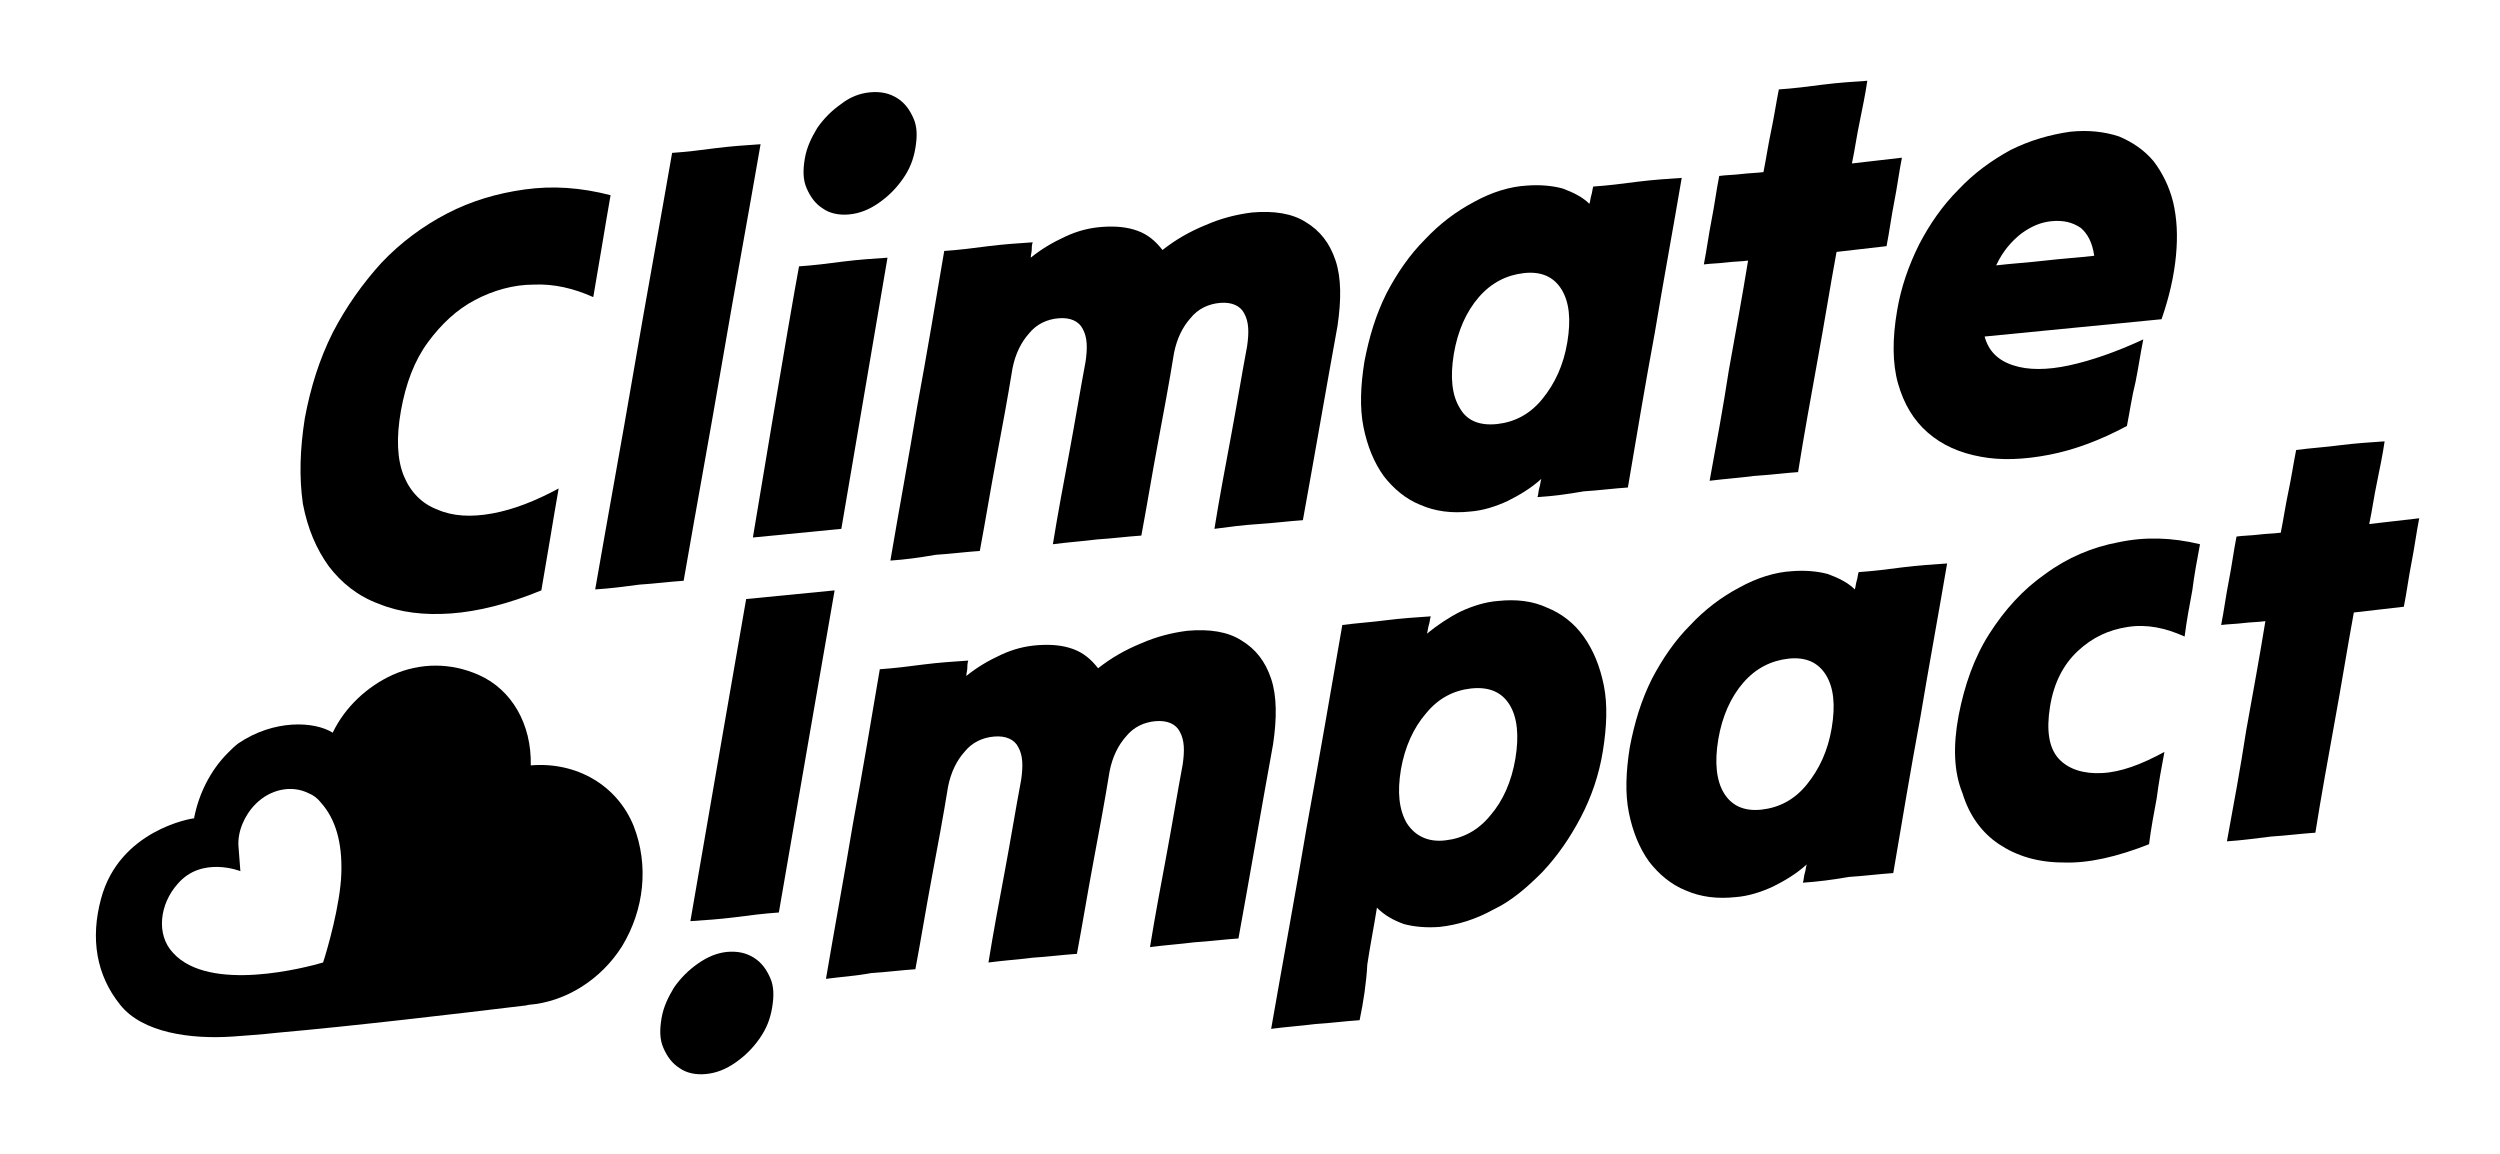 <?xml version="1.0" encoding="utf-8"?>
<!-- Generator: Adobe Illustrator 28.0.0, SVG Export Plug-In . SVG Version: 6.00 Build 0)  -->
<svg version="1.1" id="Ebene_2" xmlns="http://www.w3.org/2000/svg" xmlns:xlink="http://www.w3.org/1999/xlink" x="0px" y="0px"
	 viewBox="0 0 260 120" style="enable-background:new 0 0 260 120;" xml:space="preserve">
<path d="M31.7,43.5c0.6-3.2,1.5-6.1,2.9-8.9c1.4-2.7,3.1-5.1,5.1-7.3c2-2.1,4.3-3.8,6.8-5.1c2.5-1.3,5.2-2.1,8.1-2.5
	c2.9-0.4,5.8-0.2,8.9,0.6c-0.3,1.7-0.6,3.5-0.9,5.3s-0.6,3.5-0.9,5.3c-2-0.9-4.1-1.4-6.2-1.3c-2.1,0-4.2,0.6-6.1,1.6
	c-1.9,1-3.5,2.5-4.9,4.4c-1.4,1.9-2.3,4.3-2.8,7.1c-0.5,2.8-0.4,5.1,0.3,6.8c0.7,1.7,1.9,2.9,3.5,3.5c1.6,0.7,3.5,0.8,5.7,0.4
	c2.2-0.4,4.5-1.3,6.9-2.6c-0.3,1.7-0.6,3.5-0.9,5.3c-0.3,1.8-0.6,3.5-0.9,5.3c-3.4,1.4-6.6,2.2-9.4,2.4c-2.8,0.2-5.3-0.1-7.5-1
	c-2.2-0.8-3.9-2.2-5.2-3.9c-1.3-1.8-2.2-3.9-2.7-6.5C31.1,49.6,31.2,46.7,31.7,43.5z"/>
<path d="M61.9,61.3c1.3-7.5,2.7-15.1,4-22.7c1.3-7.6,2.7-15.2,4-22.7c1.5-0.1,3.1-0.3,4.6-0.5c1.6-0.2,3.1-0.3,4.6-0.4
	c-1.3,7.5-2.7,15.1-4,22.7c-1.3,7.6-2.7,15.2-4,22.7c-1.5,0.1-3,0.3-4.6,0.4C65,61,63.5,61.2,61.9,61.3z"/>
<path d="M78.3,55.9c0,0,3.8-22.9,4.8-28.2c1.5-0.1,3.1-0.3,4.6-0.5c1.6-0.2,3.1-0.3,4.6-0.4c-0.9,5.3-4.8,28.2-4.8,28.2L78.3,55.9z"
	/>
<path d="M92.6,58.3c0.9-5.3,1.9-10.7,2.8-16.1c1-5.4,1.9-10.8,2.8-16.1c1.5-0.1,3.1-0.3,4.6-0.5c1.6-0.2,3.1-0.3,4.6-0.4
	c-0.1,0.3-0.1,0.6-0.1,0.8c0,0.2-0.1,0.5-0.1,0.8c1.1-0.9,2.3-1.6,3.6-2.2c1.3-0.6,2.5-0.9,3.8-1c1.4-0.1,2.6,0,3.7,0.4
	c1.1,0.4,1.9,1.1,2.6,2c1.4-1.1,2.8-1.9,4.5-2.6c1.6-0.7,3.2-1.1,4.8-1.3c2.3-0.2,4.2,0.1,5.6,1c1.5,0.9,2.5,2.2,3.1,4
	c0.6,1.8,0.6,4.1,0.2,6.8c-0.6,3.3-1.2,6.7-1.8,10.1c-0.6,3.4-1.2,6.8-1.8,10.1c-1.5,0.1-3,0.3-4.6,0.4s-3.1,0.3-4.6,0.5
	c0.5-3.1,1.1-6.3,1.7-9.5c0.6-3.2,1.1-6.3,1.7-9.5c0.2-1.4,0.2-2.5-0.3-3.4c-0.4-0.8-1.3-1.2-2.5-1.1c-1.2,0.1-2.3,0.6-3.1,1.6
	c-0.8,0.9-1.4,2.1-1.7,3.6c-0.5,3.1-1.1,6.3-1.7,9.5c-0.6,3.2-1.1,6.3-1.7,9.5c-1.5,0.1-3,0.3-4.6,0.4c-1.6,0.2-3.1,0.3-4.6,0.5
	c0.5-3.1,1.1-6.3,1.7-9.5c0.6-3.2,1.1-6.3,1.7-9.5c0.2-1.4,0.2-2.5-0.3-3.4c-0.4-0.8-1.3-1.2-2.5-1.1c-1.2,0.1-2.3,0.6-3.1,1.6
	c-0.8,0.9-1.4,2.1-1.7,3.6c-0.5,3.1-1.1,6.3-1.7,9.5c-0.6,3.2-1.1,6.3-1.7,9.5c-1.5,0.1-3,0.3-4.6,0.4C95.6,58,94.1,58.2,92.6,58.3z
	"/>
<path d="M159.9,51.7c0.1-0.3,0.1-0.7,0.2-1c0.1-0.3,0.1-0.6,0.2-0.9c-1.1,1-2.3,1.7-3.5,2.3c-1.3,0.6-2.6,1-3.9,1.1
	c-1.9,0.2-3.6,0-5.2-0.7c-1.5-0.6-2.8-1.7-3.8-3c-1-1.4-1.7-3.1-2.1-5.1c-0.4-2-0.3-4.3,0.1-6.8c0.5-2.6,1.2-4.9,2.3-7.1
	c1.1-2.1,2.4-4,4-5.6c1.5-1.6,3.2-2.9,5.1-3.9c1.8-1,3.7-1.6,5.5-1.7c1.3-0.1,2.6,0,3.7,0.3c1.1,0.4,2.1,0.9,2.8,1.6
	c0.1-0.3,0.1-0.6,0.2-0.9c0.1-0.3,0.1-0.6,0.2-0.9c1.5-0.1,3.1-0.3,4.6-0.5c1.6-0.2,3.1-0.3,4.6-0.4c-0.9,5.3-1.9,10.7-2.8,16.1
	c-1,5.4-1.9,10.8-2.8,16.1c-1.5,0.1-3,0.3-4.6,0.4C163,51.4,161.5,51.6,159.9,51.7z M155.7,44.1c1.8-0.2,3.4-1,4.7-2.6
	c1.3-1.6,2.2-3.5,2.6-5.9c0.4-2.4,0.2-4.2-0.6-5.5c-0.8-1.3-2.1-1.9-3.9-1.7c-1.8,0.2-3.4,1-4.7,2.5c-1.3,1.5-2.2,3.5-2.6,5.9
	c-0.4,2.4-0.2,4.3,0.6,5.6C152.5,43.7,153.8,44.3,155.7,44.1z"/>
<path d="M177.8,50c0.7-3.8,1.4-7.6,2-11.5c0.7-3.9,1.4-7.7,2-11.4c-0.7,0.1-1.5,0.1-2.3,0.2c-0.8,0.1-1.5,0.1-2.3,0.2
	c0.3-1.5,0.5-3.1,0.8-4.6c0.3-1.5,0.5-3.1,0.8-4.6c0.7-0.1,1.5-0.1,2.3-0.2c0.8-0.1,1.5-0.1,2.3-0.2c0.3-1.5,0.5-2.9,0.8-4.3
	c0.3-1.4,0.5-2.8,0.8-4.3c1.5-0.1,3.1-0.3,4.6-0.5c1.6-0.2,3.1-0.3,4.6-0.4c-0.2,1.4-0.5,2.8-0.8,4.3c-0.3,1.4-0.5,2.9-0.8,4.3
	c0.9-0.1,1.7-0.2,2.6-0.3c0.9-0.1,1.8-0.2,2.6-0.3c-0.3,1.5-0.5,3.1-0.8,4.6c-0.3,1.5-0.5,3.1-0.8,4.6c-0.9,0.1-1.7,0.2-2.6,0.3
	c-0.9,0.1-1.8,0.2-2.6,0.3c-0.7,3.8-1.3,7.6-2,11.4c-0.7,3.9-1.4,7.7-2,11.5c-1.5,0.1-3,0.3-4.6,0.4C180.9,49.7,179.4,49.8,177.8,50
	z"/>
<path d="M221.2,44.3c-2.8,1.5-5.5,2.5-8.1,3c-2.6,0.5-5,0.6-7.1,0.2c-2.2-0.4-4-1.2-5.5-2.5c-1.5-1.3-2.5-3-3.1-5.1
	c-0.6-2.1-0.6-4.7-0.1-7.6c0.4-2.4,1.2-4.7,2.3-6.9c1.1-2.1,2.4-4,4.1-5.7c1.6-1.7,3.4-3,5.4-4.1c2-1,4.1-1.6,6.2-1.9
	c1.9-0.2,3.6,0,5.1,0.5c1.4,0.6,2.6,1.4,3.6,2.6c0.9,1.2,1.6,2.6,2,4.2c0.4,1.7,0.5,3.5,0.3,5.6c-0.2,2.1-0.7,4.3-1.5,6.6
	c-3.1,0.3-6.1,0.6-9.2,0.9c-3.1,0.3-6.2,0.6-9.2,0.9c0.4,1.5,1.4,2.5,3,3c1.5,0.5,3.5,0.5,5.8,0c2.3-0.5,4.9-1.4,7.7-2.7
	c-0.3,1.5-0.5,2.9-0.8,4.4C221.7,41.3,221.5,42.8,221.2,44.3z M213.4,23c-1.1,0.1-2.1,0.5-3.2,1.3c-1,0.8-1.9,1.8-2.6,3.3
	c1.7-0.2,3.4-0.3,5.1-0.5c1.7-0.2,3.4-0.3,5.1-0.5c-0.2-1.4-0.7-2.3-1.4-2.9C215.5,23.1,214.6,22.9,213.4,23z"/>
<path d="M85.9,101.8c0.9-5.3,1.9-10.7,2.8-16.1c1-5.4,1.9-10.8,2.8-16.1c1.5-0.1,3.1-0.3,4.6-0.5c1.6-0.2,3.1-0.3,4.6-0.4
	c-0.1,0.3-0.1,0.6-0.1,0.8c0,0.2-0.1,0.5-0.1,0.8c1.1-0.9,2.3-1.6,3.6-2.2c1.3-0.6,2.5-0.9,3.8-1c1.4-0.1,2.6,0,3.7,0.4
	s1.9,1.1,2.6,2c1.4-1.1,2.8-1.9,4.5-2.6c1.6-0.7,3.2-1.1,4.8-1.3c2.3-0.2,4.2,0.1,5.6,1c1.5,0.9,2.5,2.2,3.1,4
	c0.6,1.8,0.6,4.1,0.2,6.8c-0.6,3.3-1.2,6.7-1.8,10.1c-0.6,3.4-1.2,6.8-1.8,10.1c-1.5,0.1-3,0.3-4.6,0.4c-1.6,0.2-3.1,0.3-4.6,0.5
	c0.5-3.1,1.1-6.3,1.7-9.5c0.6-3.2,1.1-6.3,1.7-9.5c0.2-1.4,0.2-2.5-0.3-3.4c-0.4-0.8-1.3-1.2-2.5-1.1c-1.2,0.1-2.3,0.6-3.1,1.6
	c-0.8,0.9-1.4,2.1-1.7,3.6c-0.5,3.1-1.1,6.3-1.7,9.5c-0.6,3.2-1.1,6.3-1.7,9.5c-1.5,0.1-3,0.3-4.6,0.4c-1.6,0.2-3.1,0.3-4.6,0.5
	c0.5-3.1,1.1-6.3,1.7-9.5c0.6-3.2,1.1-6.3,1.7-9.5c0.2-1.4,0.2-2.5-0.3-3.4c-0.4-0.8-1.3-1.2-2.5-1.1c-1.2,0.1-2.3,0.6-3.1,1.6
	c-0.8,0.9-1.4,2.1-1.7,3.6c-0.5,3.1-1.1,6.3-1.7,9.5c-0.6,3.2-1.1,6.3-1.7,9.5c-1.5,0.1-3,0.3-4.6,0.4
	C89,101.5,87.4,101.6,85.9,101.8z"/>
<path d="M65.9,85.9c-1.7-4.2-5.9-6.7-10.7-6.3l0,0c0.1-4.3-2-7.9-5.4-9.4c-2.9-1.3-6.1-1.3-9,0c-2.6,1.2-4.9,3.3-6.2,6
	c-1.9-1.2-6.1-1.4-9.8,1.1c-0.4,0.3-0.7,0.6-1.1,1c-1.8,1.8-3,4.2-3.5,6.7c0,0,0,0.1,0,0.1c-0.2,0-7.8,1.2-9.7,8.4
	c-1.1,4.1-0.5,7.9,2,11c2.3,2.9,7.3,3.6,11.7,3.3c1.3-0.1,2.9-0.2,4.7-0.4c7.9-0.7,18.9-2,25.5-2.8c0.3,0,0.5-0.1,0.6-0.1
	c3.8-0.3,7.5-2.6,9.7-6.1C67,94.6,67.5,90,65.9,85.9z M24.8,88c-0.1-1.5,0.6-3.2,1.8-4.4c1.5-1.5,3.7-2,5.5-1.1
	c0.5,0.2,0.9,0.5,1.3,1c1.5,1.7,2.2,4.1,2.1,7.3c-0.1,3.3-1.5,8.1-1.9,9.3c-1.7,0.5-11.8,3.2-15.6-1c-1.8-1.9-1.4-5.1,0.5-7.2
	c2.5-2.9,6.5-1.3,6.5-1.3L24.8,88z"/>
<path d="M141.4,106.1c-1.5,0.1-3,0.3-4.6,0.4c-1.6,0.2-3.1,0.3-4.6,0.5c1.2-6.9,2.5-13.9,3.7-21c1.3-7.1,2.5-14.1,3.7-21
	c1.5-0.2,3.1-0.3,4.6-0.5c1.6-0.2,3.1-0.3,4.6-0.4c-0.1,0.3-0.1,0.6-0.2,0.9c-0.1,0.3-0.1,0.6-0.2,0.9c1.1-0.9,2.3-1.7,3.5-2.3
	c1.3-0.6,2.6-1,3.9-1.1c1.9-0.2,3.6,0,5.1,0.7c1.5,0.6,2.8,1.6,3.8,3c1,1.4,1.7,3.1,2.1,5.1c0.4,2,0.3,4.3-0.1,6.8
	c-0.4,2.5-1.2,4.8-2.3,6.9c-1.1,2.1-2.4,4-4,5.7c-1.6,1.6-3.2,3-5.1,3.9c-1.8,1-3.7,1.6-5.6,1.8c-1.3,0.1-2.6,0-3.7-0.3
	c-1.1-0.4-2-0.9-2.8-1.7c-0.3,1.9-0.7,3.9-1,5.9C142.1,102.2,141.8,104.2,141.4,106.1z M150.3,87.4c1.8-0.2,3.4-1,4.7-2.6
	c1.3-1.5,2.2-3.5,2.6-5.9c0.4-2.4,0.2-4.3-0.6-5.6c-0.8-1.3-2.1-1.9-4-1.7c-1.8,0.2-3.4,1-4.7,2.6c-1.3,1.5-2.2,3.5-2.6,5.8
	c-0.4,2.4-0.2,4.2,0.6,5.6C147.2,87,148.6,87.6,150.3,87.4z"/>
<path d="M187.5,91.8c0.1-0.3,0.1-0.7,0.2-1c0.1-0.3,0.1-0.6,0.2-0.9c-1.1,1-2.3,1.7-3.5,2.3c-1.3,0.6-2.6,1-3.9,1.1
	c-1.9,0.2-3.6,0-5.2-0.7c-1.5-0.6-2.8-1.7-3.8-3c-1-1.4-1.7-3.1-2.1-5.1c-0.4-2-0.3-4.3,0.1-6.8c0.5-2.6,1.2-4.9,2.3-7.1
	c1.1-2.1,2.4-4,4-5.6c1.5-1.6,3.2-2.9,5.1-3.9c1.8-1,3.7-1.6,5.5-1.7c1.3-0.1,2.6,0,3.7,0.3c1.1,0.4,2.1,0.9,2.8,1.6
	c0.1-0.3,0.1-0.6,0.2-0.9c0.1-0.3,0.1-0.6,0.2-0.9c1.5-0.1,3.1-0.3,4.6-0.5c1.6-0.2,3.1-0.3,4.6-0.4c-0.9,5.3-1.9,10.7-2.8,16.1
	c-1,5.4-1.9,10.8-2.8,16.1c-1.5,0.1-3,0.3-4.6,0.4C190.6,91.5,189,91.7,187.5,91.8z M183.2,84.2c1.8-0.2,3.4-1,4.7-2.6
	c1.3-1.6,2.2-3.5,2.6-5.9c0.4-2.4,0.2-4.2-0.6-5.5c-0.8-1.3-2.1-1.9-3.9-1.7c-1.8,0.2-3.4,1-4.7,2.5c-1.3,1.5-2.2,3.5-2.6,5.9
	c-0.4,2.4-0.2,4.3,0.6,5.6C180.1,83.8,181.4,84.4,183.2,84.2z"/>
<path d="M203.7,74.4c0.6-3.1,1.6-6,3.2-8.5c1.6-2.5,3.5-4.6,5.8-6.2c2.3-1.7,4.9-2.8,7.6-3.3c2.8-0.6,5.6-0.5,8.5,0.2
	c-0.3,1.6-0.6,3.2-0.8,4.8c-0.3,1.6-0.6,3.2-0.8,4.8c-2-0.9-3.9-1.3-5.9-1c-2,0.3-3.7,1.1-5.2,2.5c-1.5,1.4-2.5,3.3-2.9,5.8
	c-0.4,2.5-0.1,4.3,0.9,5.4c1,1.1,2.6,1.6,4.5,1.5c2-0.1,4.1-0.9,6.5-2.2c-0.3,1.6-0.6,3.2-0.8,4.8c-0.3,1.6-0.6,3.2-0.8,4.8
	c-3.3,1.3-6.3,2-8.9,1.9c-2.7,0-4.9-0.7-6.7-1.9c-1.8-1.2-3.1-3-3.8-5.3C203.2,80.3,203.1,77.6,203.7,74.4z"/>
<path d="M231.6,87.5c0.7-3.8,1.4-7.6,2-11.5c0.7-3.9,1.4-7.7,2-11.4c-0.7,0.1-1.5,0.1-2.3,0.2c-0.8,0.1-1.5,0.1-2.3,0.2
	c0.3-1.5,0.5-3.1,0.8-4.6c0.3-1.5,0.5-3.1,0.8-4.6c0.7-0.1,1.5-0.1,2.3-0.2c0.8-0.1,1.5-0.1,2.3-0.2c0.3-1.5,0.5-2.9,0.8-4.3
	c0.3-1.4,0.5-2.8,0.8-4.3c1.5-0.2,3.1-0.3,4.6-0.5c1.6-0.2,3.1-0.3,4.6-0.4c-0.2,1.4-0.5,2.8-0.8,4.3c-0.3,1.4-0.5,2.9-0.8,4.3
	c0.9-0.1,1.7-0.2,2.6-0.3c0.9-0.1,1.8-0.2,2.6-0.3c-0.3,1.5-0.5,3.1-0.8,4.6c-0.3,1.5-0.5,3.1-0.8,4.6c-0.9,0.1-1.7,0.2-2.6,0.3
	c-0.9,0.1-1.8,0.2-2.6,0.3c-0.7,3.8-1.3,7.6-2,11.4c-0.7,3.9-1.4,7.7-2,11.5c-1.5,0.1-3,0.3-4.6,0.4
	C234.6,87.2,233.1,87.4,231.6,87.5z"/>
<path d="M86.8,61.4c0,0-4.9,28.2-5.8,33.5c-1.5,0.1-3.1,0.3-4.6,0.5c-1.6,0.2-3.1,0.3-4.6,0.4c0.9-5.3,5.8-33.5,5.8-33.5L86.8,61.4z
	 M75.6,99c1.1-0.1,2,0.1,2.8,0.6c0.8,0.5,1.3,1.2,1.7,2.1c0.4,0.9,0.4,1.9,0.2,3.1c-0.2,1.2-0.6,2.2-1.3,3.2c-0.7,1-1.5,1.8-2.5,2.5
	c-1,0.7-2,1.1-3.1,1.2c-1,0.1-2-0.1-2.7-0.6c-0.8-0.5-1.3-1.2-1.7-2.1c-0.4-0.9-0.4-1.9-0.2-3.1c0.2-1.2,0.7-2.2,1.3-3.2
	c0.7-1,1.5-1.8,2.5-2.5C73.6,99.5,74.6,99.1,75.6,99z"/>
<path d="M90.5,9.6c1.1-0.1,2,0.1,2.8,0.6c0.8,0.5,1.3,1.2,1.7,2.1c0.4,0.9,0.4,1.9,0.2,3.1c-0.2,1.2-0.6,2.2-1.3,3.2
	c-0.7,1-1.5,1.8-2.5,2.5c-1,0.7-2,1.1-3.1,1.2c-1,0.1-2-0.1-2.7-0.6c-0.8-0.5-1.3-1.2-1.7-2.1c-0.4-0.9-0.4-1.9-0.2-3.1
	c0.2-1.2,0.7-2.2,1.3-3.2c0.7-1,1.5-1.8,2.5-2.5C88.4,10.1,89.4,9.7,90.5,9.6z"/>
</svg>
